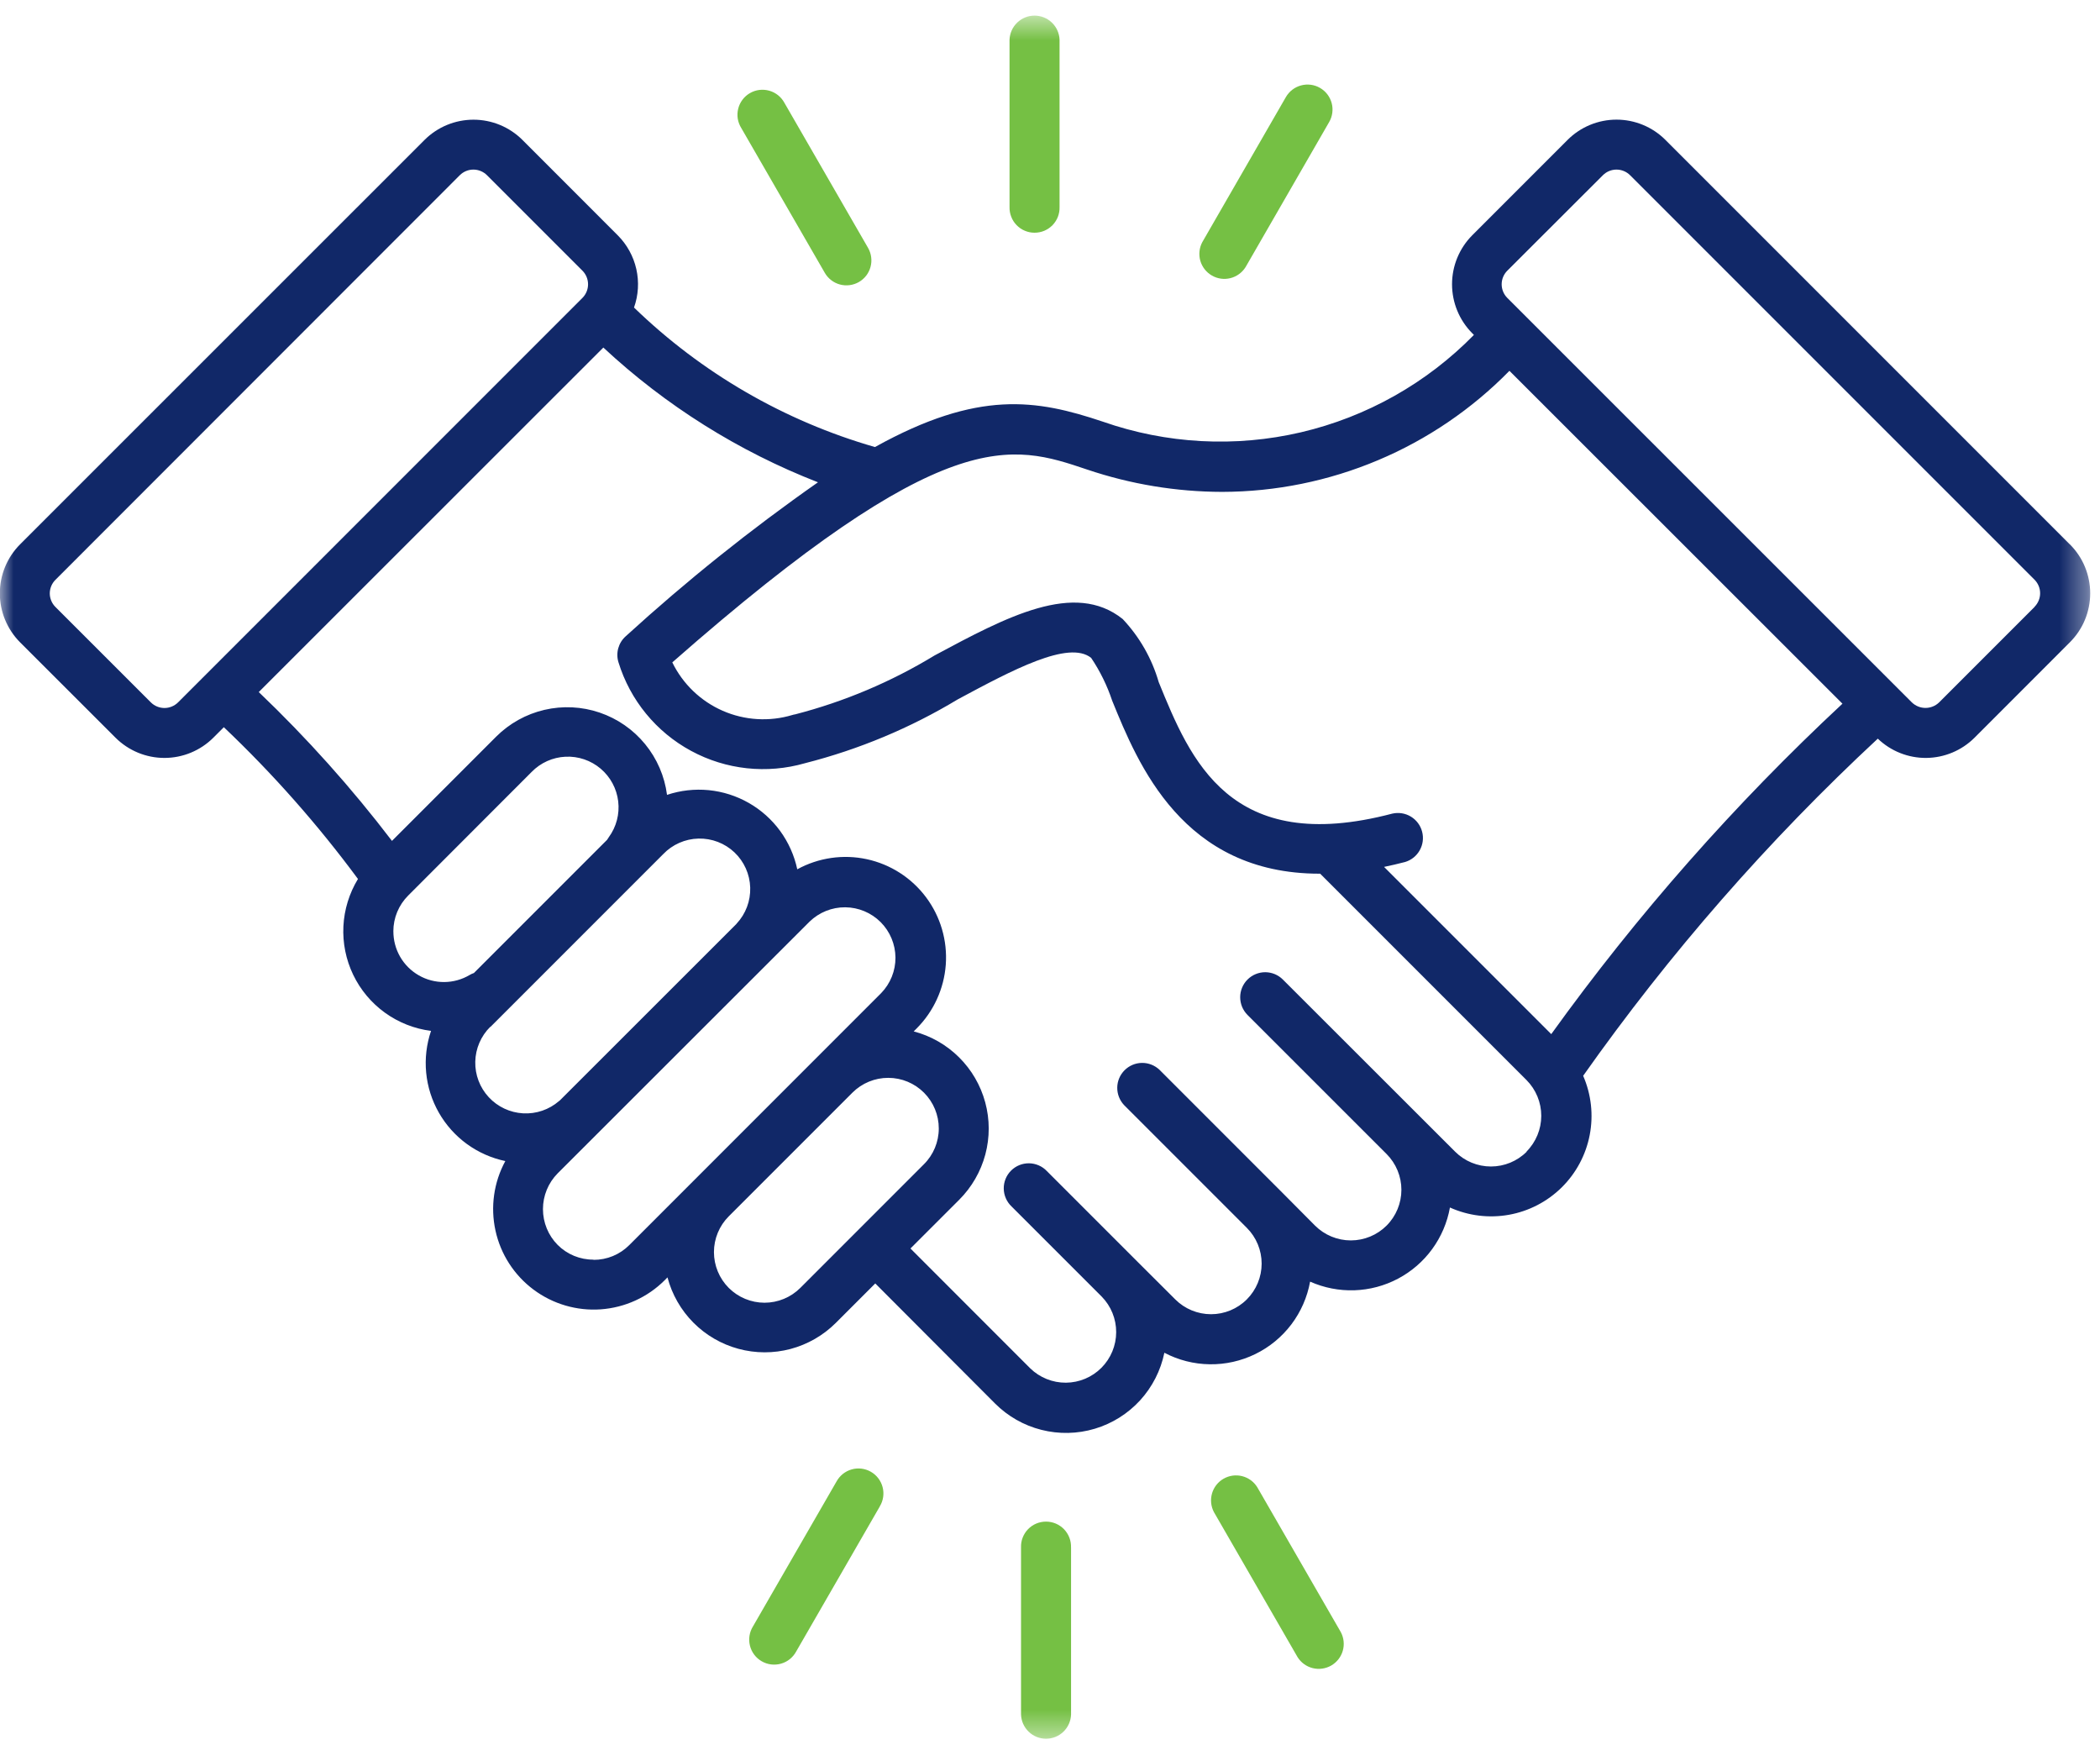 <svg width="78" height="65" viewBox="0 0 78 65" fill="none" xmlns="http://www.w3.org/2000/svg">
<mask id="mask0_199_530" style="mask-type:luminance" maskUnits="userSpaceOnUse" x="-1" y="0" width="79" height="65">
<path d="M77.631 0.576H-0.006V64.576H77.631V0.576Z" fill="white"/>
</mask>
<g mask="url(#mask0_199_530)">
<path d="M76.88 20.217L61.857 5.194C61.376 4.713 60.722 4.443 60.042 4.443C59.361 4.443 58.708 4.713 58.226 5.194L54.682 8.739C54.202 9.222 53.933 9.876 53.933 10.556C53.933 11.237 54.202 11.891 54.682 12.374L54.745 12.438C52.991 14.229 50.763 15.483 48.322 16.054C45.881 16.624 43.328 16.487 40.962 15.659C38.498 14.832 36.337 14.472 32.498 16.602C29.135 15.635 26.062 13.855 23.549 11.421C23.712 10.963 23.742 10.468 23.635 9.993C23.528 9.519 23.289 9.084 22.946 8.74L19.404 5.196C18.922 4.715 18.268 4.445 17.587 4.445C16.905 4.445 16.252 4.715 15.769 5.196L0.744 20.217C0.264 20.7 -0.006 21.353 -0.006 22.034C-0.006 22.716 0.264 23.369 0.744 23.852L4.291 27.396C4.773 27.877 5.426 28.147 6.107 28.147C6.788 28.147 7.442 27.877 7.924 27.396L8.314 27.006C10.136 28.736 11.803 30.622 13.296 32.642C12.972 33.174 12.786 33.778 12.755 34.399C12.724 35.021 12.849 35.64 13.119 36.201C13.389 36.762 13.794 37.246 14.299 37.61C14.804 37.974 15.392 38.206 16.01 38.284C15.841 38.782 15.779 39.311 15.829 39.834C15.879 40.358 16.04 40.865 16.301 41.322C16.562 41.779 16.917 42.175 17.342 42.485C17.768 42.794 18.254 43.01 18.769 43.118C18.341 43.906 18.211 44.822 18.403 45.698C18.594 46.575 19.095 47.353 19.814 47.89C20.532 48.427 21.42 48.688 22.314 48.625C23.209 48.561 24.052 48.178 24.687 47.545L24.792 47.438C24.96 48.073 25.291 48.652 25.754 49.118C26.217 49.584 26.794 49.92 27.428 50.091C28.062 50.263 28.73 50.264 29.364 50.096C29.998 49.927 30.577 49.594 31.042 49.131L32.51 47.663L36.955 52.118C37.431 52.595 38.026 52.935 38.679 53.1C39.332 53.266 40.018 53.252 40.664 53.059C41.309 52.866 41.89 52.502 42.346 52.005C42.8 51.508 43.112 50.897 43.248 50.237C43.767 50.51 44.343 50.657 44.93 50.665C45.516 50.674 46.096 50.544 46.623 50.287C47.151 50.03 47.61 49.652 47.964 49.185C48.318 48.717 48.556 48.173 48.661 47.596C49.178 47.826 49.741 47.936 50.307 47.917C50.874 47.898 51.428 47.75 51.928 47.485C52.429 47.219 52.863 46.844 53.196 46.386C53.53 45.928 53.755 45.401 53.855 44.843C54.541 45.152 55.306 45.246 56.047 45.113C56.788 44.98 57.471 44.625 58.007 44.096C58.543 43.566 58.905 42.887 59.047 42.147C59.189 41.408 59.104 40.642 58.803 39.952C62.007 35.411 65.675 31.215 69.747 27.431C70.231 27.896 70.878 28.153 71.549 28.147C72.22 28.14 72.862 27.872 73.338 27.398L76.882 23.852C77.121 23.613 77.311 23.33 77.44 23.018C77.569 22.706 77.636 22.372 77.636 22.034C77.636 21.697 77.569 21.362 77.44 21.05C77.311 20.738 77.121 20.455 76.882 20.217H76.88ZM5.604 26.085L2.059 22.541C1.993 22.475 1.94 22.396 1.904 22.31C1.868 22.223 1.849 22.131 1.849 22.037C1.849 21.943 1.868 21.85 1.904 21.764C1.94 21.677 1.993 21.599 2.059 21.533L17.079 6.506C17.213 6.373 17.394 6.298 17.583 6.298C17.771 6.298 17.953 6.373 18.087 6.506L21.635 10.054C21.768 10.188 21.842 10.369 21.842 10.558C21.842 10.746 21.768 10.928 21.635 11.062L6.613 26.085C6.479 26.218 6.298 26.293 6.109 26.293C5.92 26.293 5.737 26.218 5.604 26.085ZM14.61 34.585C14.61 34.339 14.659 34.094 14.753 33.867C14.848 33.639 14.986 33.432 15.161 33.258L19.747 28.667C20.079 28.326 20.529 28.124 21.004 28.102C21.48 28.079 21.946 28.238 22.309 28.545C22.673 28.853 22.906 29.287 22.962 29.76C23.018 30.232 22.893 30.709 22.611 31.093C22.589 31.123 22.568 31.154 22.55 31.187L17.602 36.135C17.548 36.153 17.496 36.177 17.447 36.206C17.162 36.376 16.836 36.467 16.504 36.47C16.172 36.473 15.844 36.388 15.556 36.222C15.267 36.057 15.028 35.819 14.862 35.531C14.696 35.243 14.61 34.916 14.611 34.584L14.61 34.585ZM18.212 38.141L24.634 31.719C24.977 31.361 25.448 31.154 25.943 31.142C26.439 31.13 26.92 31.314 27.28 31.655C27.64 31.997 27.85 32.466 27.865 32.962C27.88 33.458 27.699 33.939 27.36 34.301L27.348 34.317L20.797 40.864C20.787 40.874 20.776 40.883 20.764 40.89C20.395 41.209 19.917 41.373 19.43 41.346C18.943 41.319 18.485 41.104 18.154 40.747C17.822 40.389 17.642 39.916 17.653 39.429C17.663 38.941 17.863 38.477 18.209 38.133L18.212 38.141ZM22.044 46.779C21.797 46.781 21.552 46.733 21.323 46.639C21.095 46.545 20.887 46.407 20.713 46.232C20.363 45.879 20.167 45.401 20.167 44.903C20.167 44.406 20.363 43.928 20.713 43.575L30.072 34.224C30.427 33.881 30.902 33.69 31.395 33.694C31.889 33.698 32.361 33.896 32.71 34.245C33.059 34.595 33.256 35.067 33.26 35.561C33.263 36.054 33.072 36.529 32.727 36.883L23.376 46.236C23.201 46.412 22.994 46.551 22.765 46.646C22.537 46.74 22.291 46.788 22.044 46.787M29.726 47.829C29.373 48.181 28.895 48.379 28.397 48.379C27.899 48.379 27.421 48.181 27.068 47.829C26.716 47.476 26.518 46.998 26.518 46.5C26.518 46.001 26.716 45.523 27.068 45.171L31.663 40.576C32.016 40.224 32.495 40.027 32.993 40.028C33.491 40.028 33.969 40.227 34.321 40.58C34.673 40.933 34.87 41.411 34.869 41.91C34.869 42.408 34.67 42.886 34.317 43.237L29.726 47.829ZM56.706 42.771C56.353 43.123 55.876 43.32 55.378 43.32C54.88 43.32 54.402 43.123 54.049 42.771L47.65 36.378C47.564 36.292 47.462 36.223 47.349 36.176C47.236 36.13 47.116 36.105 46.994 36.105C46.872 36.105 46.751 36.129 46.638 36.176C46.525 36.222 46.423 36.291 46.337 36.377C46.25 36.463 46.182 36.565 46.135 36.678C46.088 36.791 46.064 36.911 46.064 37.033C46.064 37.155 46.088 37.276 46.134 37.389C46.181 37.502 46.249 37.604 46.335 37.691L51.502 42.857C51.854 43.21 52.052 43.688 52.052 44.186C52.052 44.684 51.854 45.162 51.502 45.515C51.15 45.867 50.672 46.065 50.173 46.065C49.675 46.065 49.197 45.867 48.844 45.515L47.623 44.286L43.066 39.728C42.89 39.562 42.657 39.47 42.414 39.473C42.172 39.476 41.941 39.574 41.77 39.745C41.599 39.916 41.501 40.147 41.498 40.389C41.495 40.632 41.587 40.865 41.753 41.041L46.31 45.598C46.663 45.95 46.861 46.428 46.861 46.927C46.861 47.425 46.663 47.903 46.31 48.256C45.958 48.608 45.48 48.806 44.982 48.806C44.483 48.806 44.005 48.608 43.653 48.256L42.231 46.838L38.883 43.49C38.798 43.4 38.696 43.328 38.582 43.279C38.468 43.229 38.346 43.203 38.222 43.201C38.098 43.2 37.975 43.223 37.861 43.269C37.746 43.316 37.642 43.385 37.554 43.473C37.466 43.56 37.397 43.665 37.35 43.78C37.304 43.894 37.28 44.017 37.282 44.141C37.284 44.265 37.31 44.388 37.36 44.501C37.409 44.615 37.481 44.717 37.571 44.803L40.919 48.15C41.266 48.503 41.46 48.979 41.458 49.474C41.457 49.969 41.26 50.444 40.911 50.795C40.562 51.146 40.088 51.345 39.593 51.349C39.098 51.353 38.621 51.161 38.266 50.816L33.817 46.365L35.63 44.553C36.094 44.088 36.428 43.509 36.598 42.874C36.767 42.24 36.766 41.571 36.594 40.937C36.422 40.303 36.086 39.725 35.619 39.263C35.153 38.8 34.572 38.469 33.937 38.303L34.04 38.2C34.677 37.565 35.063 36.722 35.129 35.826C35.194 34.929 34.933 34.039 34.395 33.32C33.856 32.6 33.076 32.099 32.197 31.908C31.319 31.718 30.401 31.851 29.613 32.283C29.503 31.769 29.286 31.283 28.976 30.858C28.666 30.434 28.269 30.079 27.813 29.819C27.356 29.558 26.849 29.396 26.326 29.344C25.803 29.293 25.274 29.352 24.775 29.519C24.685 28.826 24.403 28.173 23.96 27.633C23.518 27.093 22.933 26.688 22.272 26.463C21.611 26.238 20.9 26.204 20.22 26.362C19.54 26.521 18.918 26.867 18.425 27.361L14.559 31.228C13.057 29.259 11.402 27.411 9.611 25.701L22.41 12.907C24.727 15.064 27.432 16.762 30.382 17.911C27.881 19.662 25.495 21.573 23.239 23.631C23.107 23.749 23.012 23.902 22.964 24.073C22.917 24.243 22.919 24.424 22.971 24.593C23.404 26.002 24.372 27.184 25.669 27.885C26.965 28.587 28.484 28.751 29.9 28.343C31.9 27.834 33.813 27.035 35.58 25.969C37.601 24.885 39.693 23.764 40.528 24.431C40.859 24.923 41.122 25.458 41.309 26.02C42.269 28.378 43.929 32.446 49.012 32.446H49.035L56.7 40.111C57.05 40.464 57.247 40.941 57.247 41.438C57.247 41.935 57.05 42.412 56.7 42.765L56.706 42.771ZM57.618 38.404L51.408 32.194C51.662 32.141 51.929 32.08 52.189 32.012C52.42 31.943 52.615 31.787 52.733 31.576C52.851 31.366 52.883 31.118 52.821 30.885C52.76 30.651 52.61 30.451 52.404 30.326C52.197 30.201 51.951 30.162 51.715 30.215C45.676 31.804 44.213 28.214 43.038 25.332C42.785 24.456 42.326 23.653 41.7 22.989C39.911 21.556 37.385 22.909 34.717 24.339C33.106 25.319 31.361 26.057 29.536 26.529C29.501 26.533 29.466 26.541 29.433 26.552C28.578 26.809 27.66 26.754 26.843 26.396C26.025 26.038 25.362 25.401 24.971 24.599C35.127 15.672 37.56 16.487 40.381 17.438C41.997 17.983 43.691 18.264 45.397 18.267C47.384 18.263 49.351 17.863 51.182 17.091C53.014 16.32 54.673 15.191 56.065 13.771L68.434 26.133C64.434 29.858 60.811 33.967 57.618 38.404ZM75.568 22.541L72.024 26.085C71.888 26.217 71.707 26.29 71.518 26.29C71.329 26.29 71.148 26.217 71.012 26.085L55.984 11.062C55.851 10.928 55.776 10.746 55.776 10.558C55.776 10.369 55.851 10.188 55.984 10.054L59.537 6.506C59.671 6.373 59.852 6.298 60.041 6.298C60.23 6.298 60.411 6.373 60.545 6.506L75.568 21.528C75.701 21.662 75.776 21.843 75.776 22.032C75.776 22.22 75.701 22.401 75.568 22.536V22.541Z" fill="#112868"/>
<path d="M37.497 7.684V1.474C37.506 1.234 37.608 1.007 37.781 0.84C37.954 0.673 38.185 0.58 38.426 0.58C38.666 0.58 38.898 0.673 39.071 0.84C39.244 1.007 39.346 1.234 39.355 1.474V7.684C39.359 7.809 39.338 7.933 39.294 8.049C39.249 8.165 39.181 8.271 39.095 8.361C39.008 8.45 38.904 8.521 38.789 8.57C38.674 8.618 38.551 8.643 38.426 8.642C38.302 8.643 38.179 8.618 38.064 8.569C37.949 8.521 37.845 8.45 37.759 8.36C37.672 8.271 37.604 8.165 37.56 8.049C37.515 7.933 37.493 7.809 37.497 7.684Z" fill="#75C044"/>
<path d="M44.657 8.992L47.762 3.604C47.886 3.391 48.088 3.235 48.326 3.172C48.564 3.108 48.817 3.141 49.03 3.265C49.243 3.388 49.398 3.59 49.462 3.828C49.526 4.066 49.492 4.319 49.369 4.532L46.264 9.92C46.136 10.124 45.934 10.271 45.701 10.329C45.467 10.388 45.22 10.353 45.012 10.232C44.803 10.112 44.65 9.915 44.583 9.684C44.517 9.452 44.544 9.204 44.657 8.992Z" fill="#75C044"/>
<path d="M27.532 4.753C27.466 4.647 27.422 4.529 27.402 4.406C27.383 4.283 27.389 4.158 27.419 4.037C27.449 3.916 27.503 3.802 27.578 3.703C27.653 3.603 27.747 3.52 27.855 3.458C27.963 3.395 28.082 3.355 28.206 3.34C28.329 3.325 28.455 3.335 28.575 3.369C28.695 3.403 28.806 3.461 28.903 3.539C29 3.618 29.08 3.715 29.139 3.825L32.243 9.207C32.303 9.313 32.343 9.429 32.358 9.55C32.374 9.671 32.366 9.794 32.334 9.911C32.303 10.029 32.248 10.139 32.174 10.236C32.099 10.332 32.007 10.413 31.901 10.474C31.796 10.534 31.679 10.574 31.558 10.589C31.437 10.605 31.315 10.597 31.197 10.565C31.079 10.533 30.969 10.479 30.873 10.404C30.776 10.33 30.695 10.237 30.635 10.132L27.532 4.753Z" fill="#75C044"/>
<path d="M39.782 57.467V63.676C39.773 63.917 39.671 64.144 39.498 64.311C39.325 64.478 39.093 64.571 38.853 64.571C38.612 64.571 38.381 64.478 38.208 64.311C38.035 64.144 37.933 63.917 37.924 63.676V57.467C37.919 57.342 37.94 57.218 37.985 57.102C38.03 56.986 38.097 56.879 38.184 56.79C38.271 56.7 38.375 56.629 38.489 56.581C38.604 56.533 38.728 56.508 38.852 56.508C38.977 56.508 39.1 56.533 39.215 56.581C39.33 56.63 39.433 56.701 39.52 56.79C39.607 56.88 39.674 56.986 39.719 57.102C39.764 57.218 39.785 57.342 39.781 57.467" fill="#75C044"/>
<path d="M49.801 60.611C49.915 60.824 49.941 61.072 49.875 61.303C49.809 61.535 49.655 61.731 49.447 61.852C49.238 61.972 48.991 62.007 48.758 61.949C48.524 61.891 48.322 61.744 48.195 61.54L45.09 56.157C44.977 55.944 44.951 55.696 45.017 55.465C45.083 55.233 45.237 55.036 45.445 54.916C45.654 54.796 45.901 54.761 46.134 54.819C46.368 54.877 46.57 55.024 46.697 55.228L49.801 60.611Z" fill="#75C044"/>
<path d="M32.679 55.944L29.575 61.327C29.516 61.437 29.436 61.534 29.339 61.613C29.242 61.691 29.131 61.749 29.011 61.783C28.891 61.817 28.766 61.827 28.642 61.812C28.518 61.797 28.399 61.757 28.291 61.694C28.183 61.632 28.089 61.549 28.014 61.449C27.939 61.35 27.885 61.236 27.855 61.115C27.825 60.994 27.819 60.869 27.839 60.746C27.858 60.623 27.902 60.505 27.968 60.399L31.072 55.016C31.131 54.908 31.212 54.813 31.308 54.736C31.405 54.659 31.516 54.602 31.635 54.569C31.753 54.535 31.878 54.526 32 54.541C32.123 54.557 32.241 54.596 32.348 54.658C32.455 54.719 32.548 54.801 32.623 54.9C32.698 54.998 32.752 55.11 32.783 55.23C32.814 55.349 32.821 55.474 32.803 55.596C32.785 55.718 32.743 55.835 32.679 55.941" fill="#75C044"/>
</g>
</svg>
